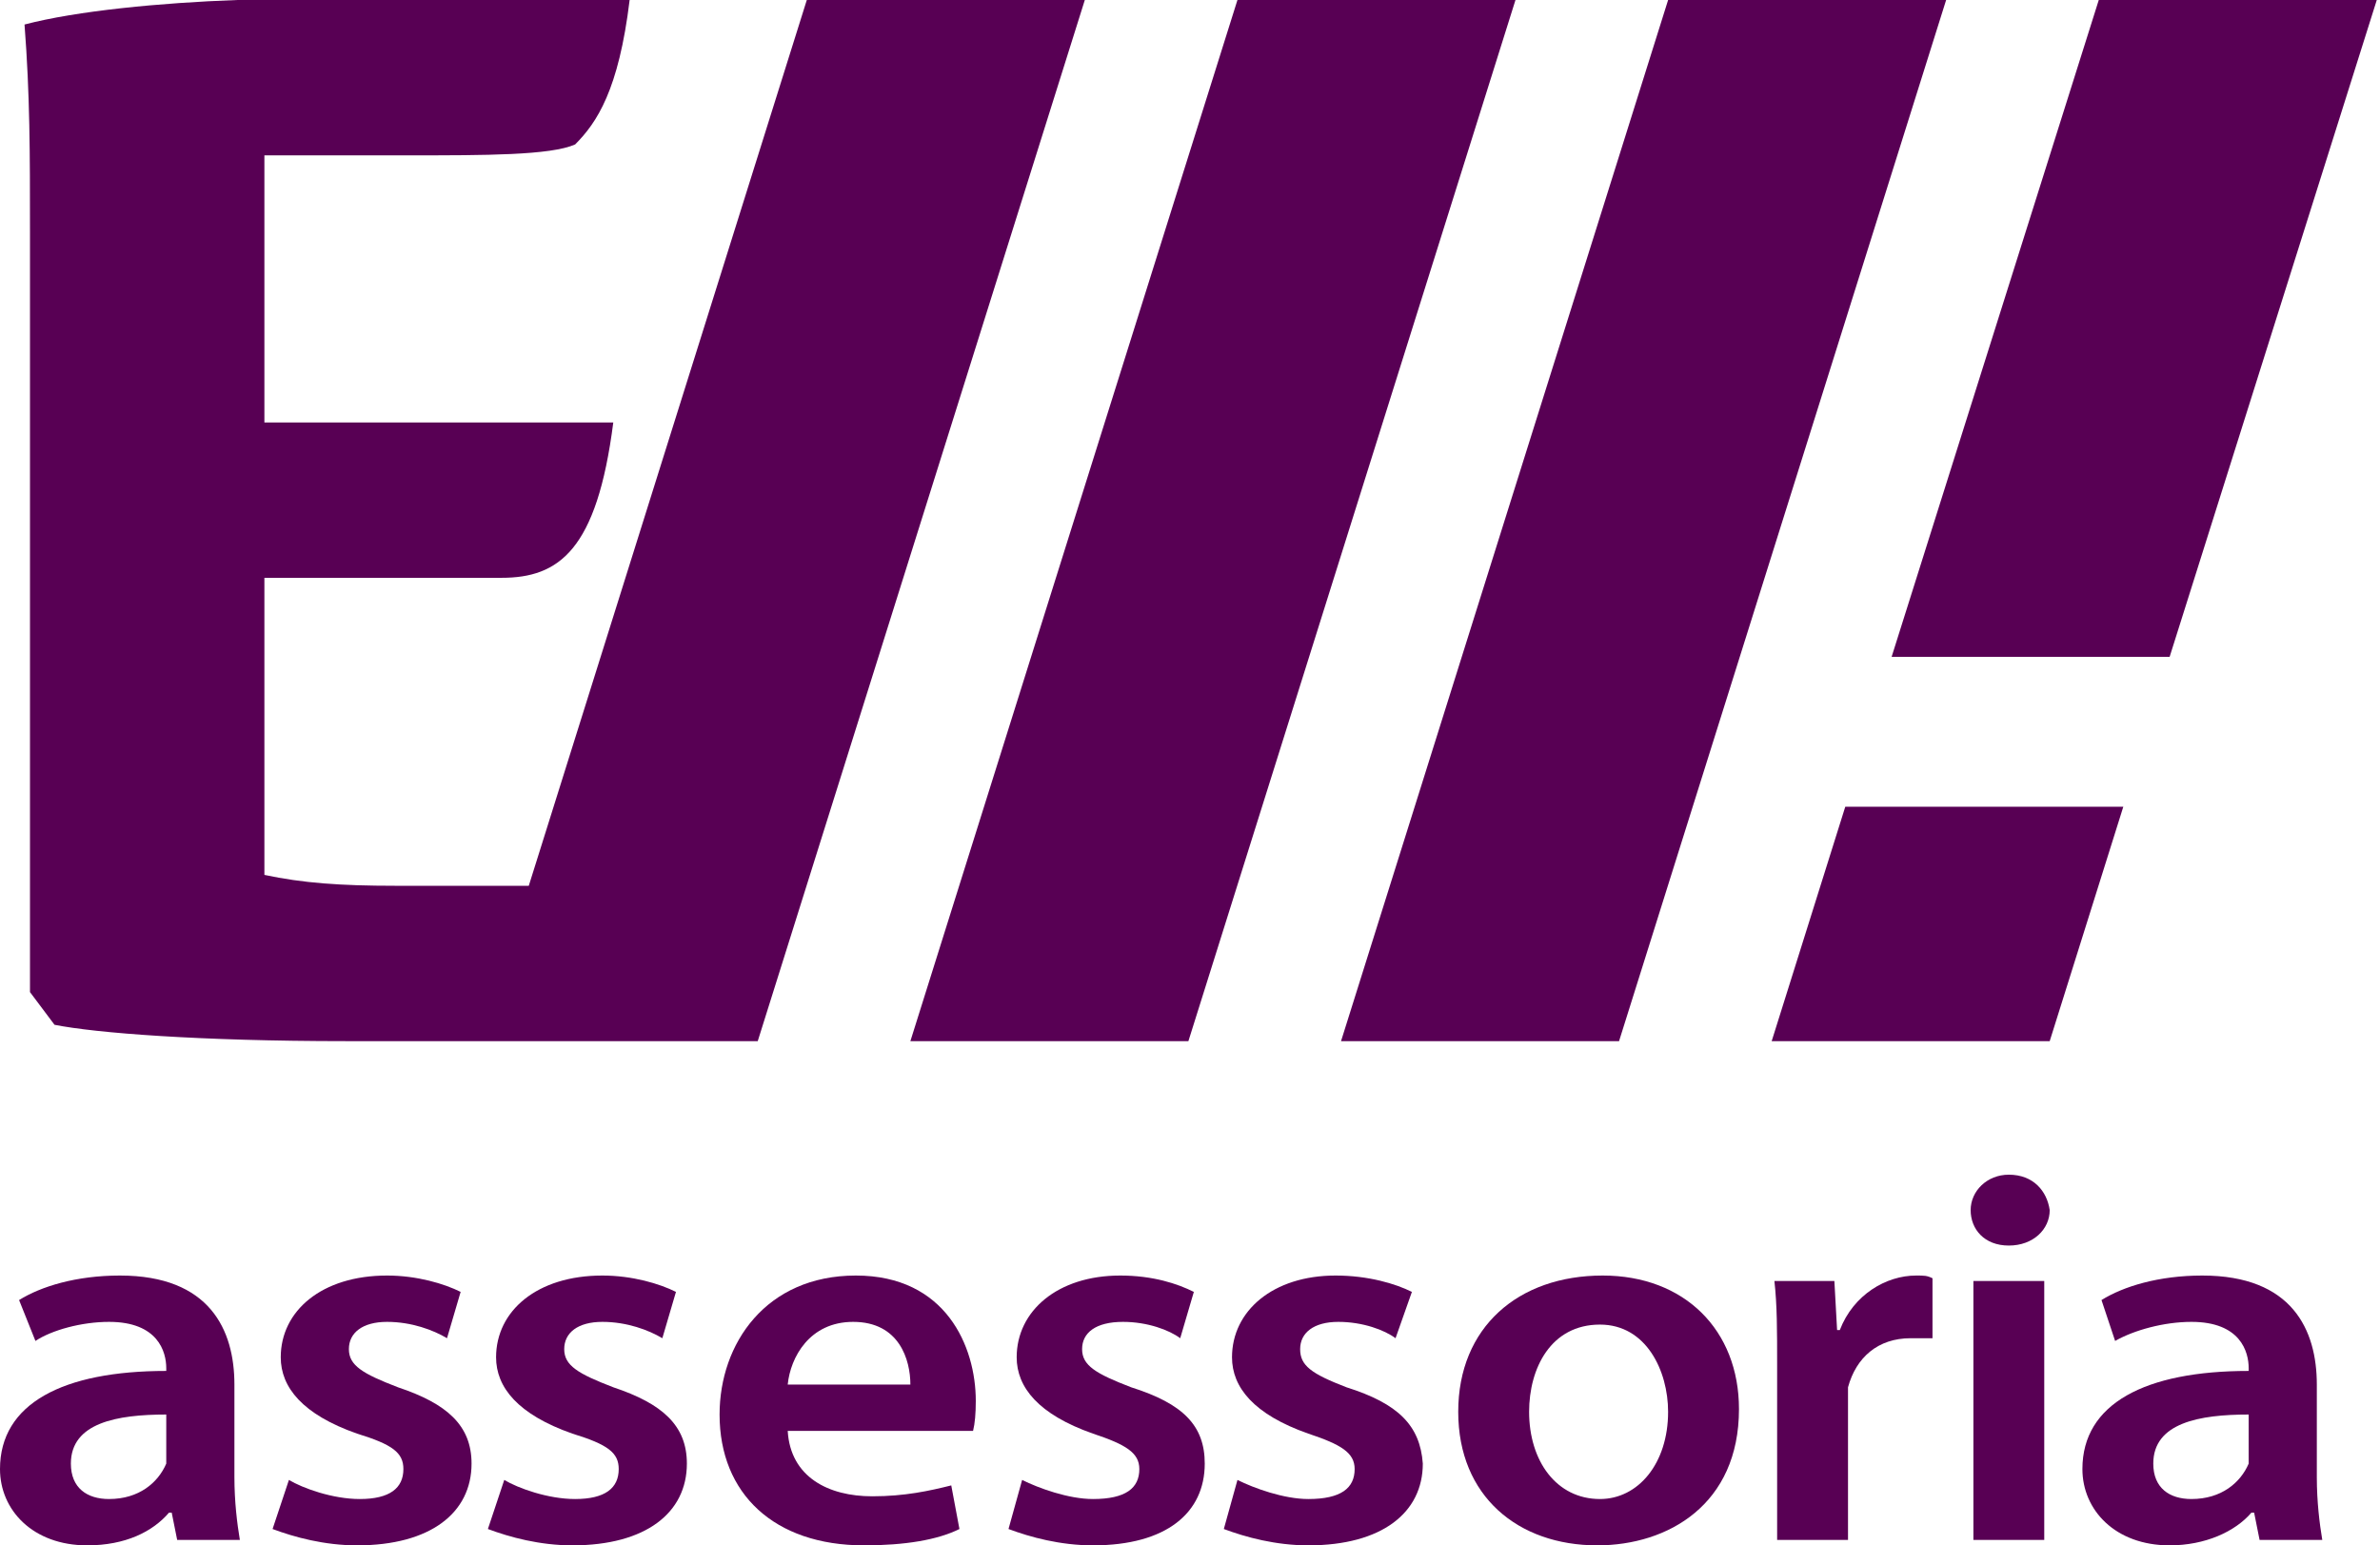 <svg width="154" height="100" viewBox="0 0 154 100" fill="none" xmlns="http://www.w3.org/2000/svg">
<path fill-rule="evenodd" clip-rule="evenodd" d="M15.168 95.591C15.168 97.178 15.344 98.589 15.52 99.647H11.464L11.111 97.884H10.935C9.877 99.118 8.113 100 5.644 100C2.116 100 0 97.707 0 95.062C0 90.829 4.056 88.713 10.758 88.713V88.536C10.758 87.478 10.229 85.538 7.055 85.538C5.291 85.538 3.351 86.067 2.293 86.772L1.235 84.127C2.646 83.245 4.938 82.54 7.76 82.54C13.58 82.54 15.168 86.067 15.168 89.594V95.591ZM10.758 91.534C7.584 91.534 4.586 92.064 4.586 94.709C4.586 96.296 5.644 97.002 7.055 97.002C8.995 97.002 10.229 95.944 10.758 94.709C10.758 94.356 10.758 94.062 10.758 93.827V91.534Z" fill="#580054"/>
<path d="M18.695 95.767C19.577 96.296 21.517 97.002 23.28 97.002C25.221 97.002 26.102 96.296 26.102 95.062C26.102 94.004 25.397 93.474 23.104 92.769C19.577 91.534 18.166 89.771 18.166 87.831C18.166 84.832 20.811 82.54 25.044 82.54C26.984 82.54 28.748 83.069 29.806 83.598L28.924 86.596C28.042 86.067 26.631 85.538 25.044 85.538C23.457 85.538 22.575 86.243 22.575 87.302C22.575 88.36 23.457 88.889 25.75 89.771C28.924 90.829 30.512 92.24 30.512 94.709C30.512 97.884 27.866 100 23.104 100C20.988 100 19.048 99.471 17.637 98.942L18.695 95.767Z" fill="#580054"/>
<path d="M32.628 95.767C33.51 96.296 35.45 97.002 37.214 97.002C39.154 97.002 40.035 96.296 40.035 95.062C40.035 94.004 39.33 93.474 37.037 92.769C33.51 91.534 32.099 89.771 32.099 87.831C32.099 84.832 34.744 82.54 38.977 82.54C40.917 82.54 42.681 83.069 43.739 83.598L42.857 86.596C41.975 86.067 40.565 85.538 38.977 85.538C37.39 85.538 36.508 86.243 36.508 87.302C36.508 88.36 37.39 88.889 39.683 89.771C42.857 90.829 44.445 92.24 44.445 94.709C44.445 97.884 41.799 100 37.037 100C34.921 100 32.981 99.471 31.57 98.942L32.628 95.767Z" fill="#580054"/>
<path fill-rule="evenodd" clip-rule="evenodd" d="M50.97 92.593C51.146 95.591 53.615 96.825 56.437 96.825C58.554 96.825 60.141 96.473 61.552 96.12L62.081 98.942C60.67 99.647 58.554 100 55.908 100C50.088 100 46.561 96.649 46.561 91.534C46.561 86.949 49.559 82.54 55.379 82.54C61.199 82.54 63.139 87.125 63.139 90.653C63.139 91.476 63.081 92.122 62.963 92.593H50.97ZM58.907 89.594C58.907 88.007 58.201 85.538 55.203 85.538C52.381 85.538 51.146 87.831 50.97 89.594H58.907Z" fill="#580054"/>
<path d="M66.138 95.767C67.196 96.296 69.136 97.002 70.723 97.002C72.84 97.002 73.722 96.296 73.722 95.062C73.722 94.004 72.84 93.474 70.723 92.769C67.196 91.534 65.785 89.771 65.785 87.831C65.785 84.832 68.43 82.54 72.487 82.54C74.603 82.54 76.191 83.069 77.249 83.598L76.367 86.596C75.662 86.067 74.251 85.538 72.663 85.538C70.9 85.538 70.018 86.243 70.018 87.302C70.018 88.36 70.9 88.889 73.192 89.771C76.543 90.829 77.954 92.24 77.954 94.709C77.954 97.884 75.485 100 70.723 100C68.607 100 66.667 99.471 65.256 98.942L66.138 95.767Z" fill="#580054"/>
<path d="M80.071 95.767C81.129 96.296 83.069 97.002 84.656 97.002C86.772 97.002 87.654 96.296 87.654 95.062C87.654 94.004 86.772 93.474 84.656 92.769C81.129 91.534 79.718 89.771 79.718 87.831C79.718 84.832 82.363 82.54 86.42 82.54C88.536 82.54 90.3 83.069 91.358 83.598L90.3 86.596C89.594 86.067 88.183 85.538 86.596 85.538C85.009 85.538 84.127 86.243 84.127 87.302C84.127 88.36 84.832 88.889 87.125 89.771C90.476 90.829 91.887 92.24 92.064 94.709C92.064 97.884 89.418 100 84.656 100C82.54 100 80.6 99.471 79.189 98.942L80.071 95.767Z" fill="#580054"/>
<path fill-rule="evenodd" clip-rule="evenodd" d="M112.522 91.182C112.522 97.355 107.936 100 103.351 100C98.236 100 94.356 96.825 94.356 91.358C94.356 85.891 98.236 82.54 103.704 82.54C108.995 82.54 112.522 86.067 112.522 91.182ZM98.942 91.358C98.942 94.533 100.705 97.002 103.527 97.002C105.996 97.002 107.936 94.709 107.936 91.358C107.936 88.713 106.526 85.714 103.527 85.714C100.353 85.714 98.942 88.536 98.942 91.358Z" fill="#580054"/>
<path d="M114.991 88.36C114.991 86.067 114.991 84.48 114.815 82.892H118.695L118.871 86.067H119.047C119.929 83.774 122.046 82.54 123.986 82.54C124.515 82.54 124.691 82.54 125.044 82.716V86.596C124.691 86.596 124.339 86.596 123.633 86.596C121.517 86.596 120.106 87.831 119.577 89.771C119.577 90.123 119.577 90.535 119.577 91.005V99.647H114.991V88.36Z" fill="#580054"/>
<path d="M132.628 78.307C132.628 79.541 131.57 80.6 129.982 80.6C128.395 80.6 127.513 79.541 127.513 78.307C127.513 77.072 128.571 76.014 129.982 76.014C131.57 76.014 132.451 77.072 132.628 78.307ZM127.69 99.647V82.892H132.275V99.647H127.69Z" fill="#580054"/>
<path fill-rule="evenodd" clip-rule="evenodd" d="M149.912 95.591C149.912 97.178 150.088 98.589 150.265 99.647H146.208L145.856 97.884H145.679C144.621 99.118 142.681 100 140.388 100C136.861 100 134.744 97.707 134.744 95.062C134.744 90.829 138.801 88.713 145.503 88.713V88.536C145.503 87.478 144.974 85.538 141.799 85.538C140.035 85.538 138.095 86.067 136.861 86.772L135.979 84.127C137.39 83.245 139.683 82.54 142.505 82.54C148.325 82.54 149.912 86.067 149.912 89.594V95.591ZM145.503 91.534C142.328 91.534 139.33 92.064 139.33 94.709C139.33 96.296 140.388 97.002 141.799 97.002C143.739 97.002 144.974 95.944 145.503 94.709C145.503 94.356 145.503 94.062 145.503 93.827V91.534Z" fill="#580054"/>
<path d="M107.937 0L86.773 67.372H104.762L125.926 0H107.937Z" fill="#580054"/>
<path d="M80.07 0L58.907 67.372H76.896L98.06 0H80.07Z" fill="#580054"/>
<path d="M52.205 0L34.215 57.319C30.864 57.319 27.69 57.319 25.573 57.319C22.046 57.319 19.577 57.143 17.108 56.614V37.39H32.452C36.155 37.39 38.624 35.626 39.683 27.337H17.108V10.053H26.455C31.393 10.053 35.626 10.053 37.214 9.347C38.624 7.937 40.035 5.82 40.741 0H15.344C10.406 0.176 4.938 0.705 1.587 1.587C1.94 6.173 1.94 9.877 1.94 14.991V64.198L3.527 66.314C6.173 66.843 12.875 67.372 22.399 67.372C25.808 67.372 28.689 67.372 31.041 67.372H49.03L70.194 0H52.205Z" fill="#580054"/>
<path d="M135.803 0L122.399 42.504H140.388L153.792 0H135.803Z" fill="#580054"/>
<path d="M114.638 67.372H132.628L137.39 52.205H119.4L114.638 67.372Z" fill="#580054"/>
</svg>
